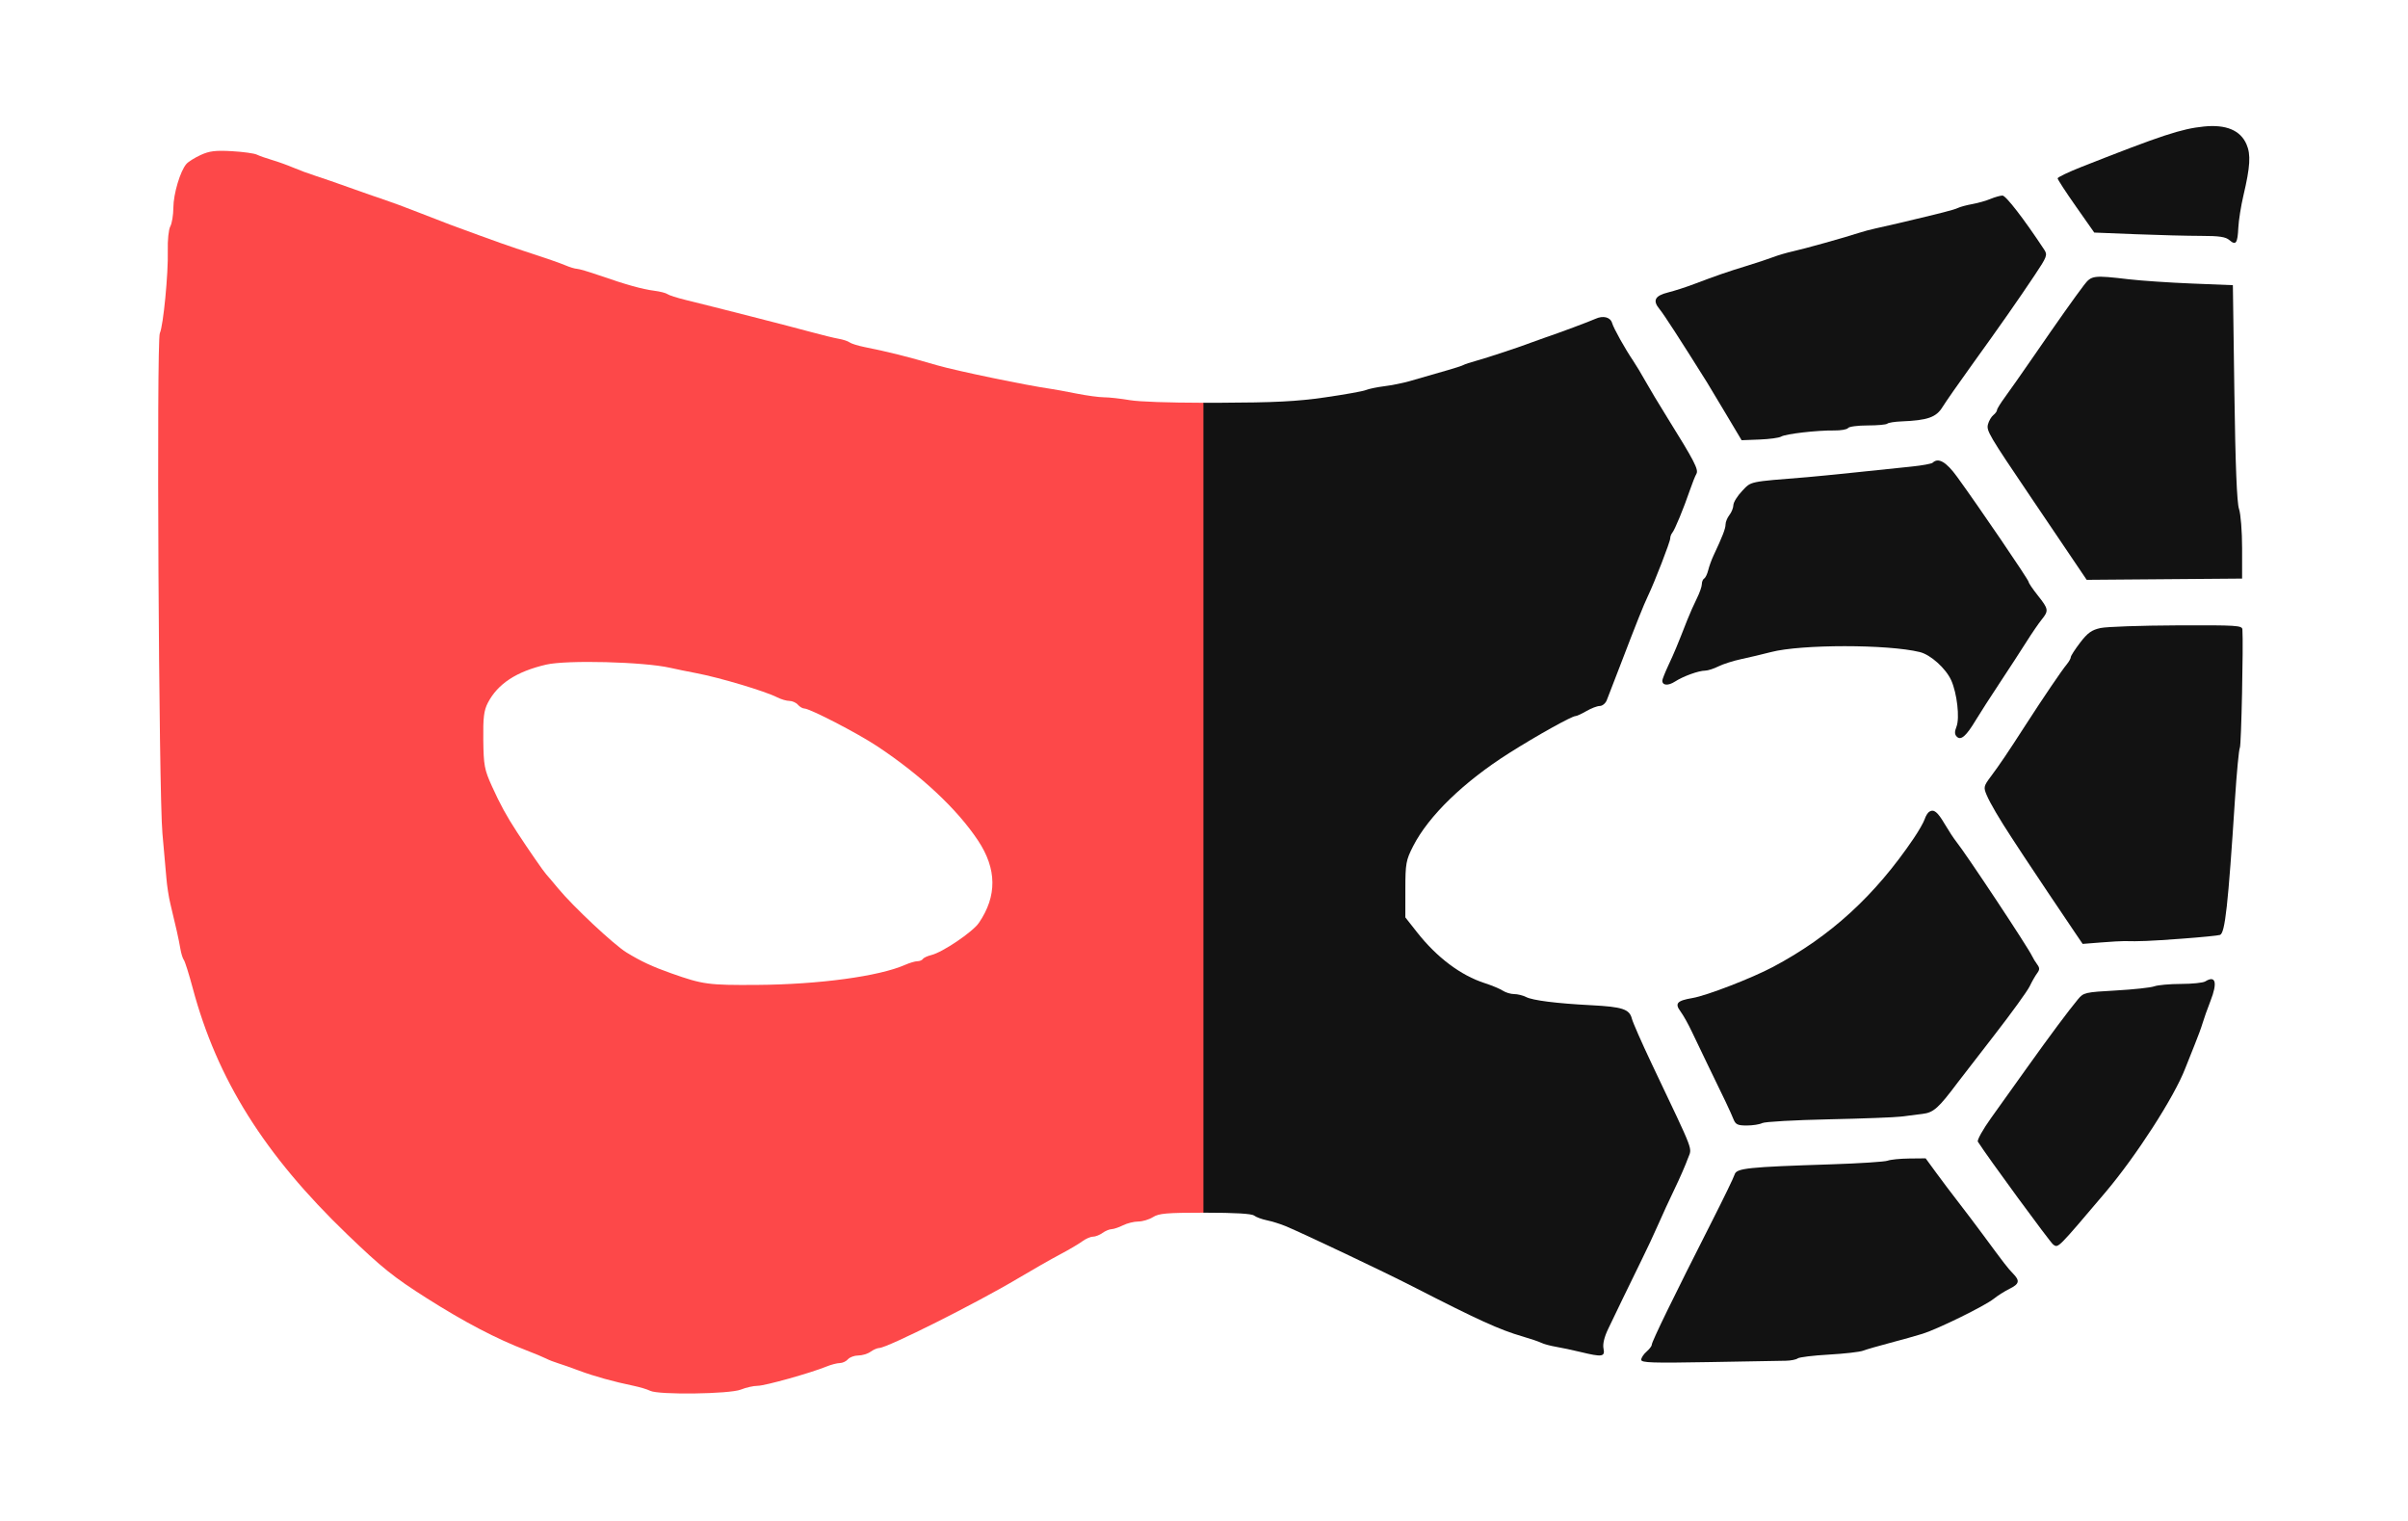 <svg width="2025" height="1279" viewBox="0 0 2025 1279" fill="none" xmlns="http://www.w3.org/2000/svg">
<path fill-rule="evenodd" clip-rule="evenodd" d="M168.755 130.332C176.127 126.958 181.107 126.348 194.94 127.124C204.337 127.651 213.811 128.953 215.995 130.02C218.18 131.085 223.956 133.123 228.832 134.547C233.707 135.973 241.686 138.844 246.562 140.926C251.438 143.011 259.915 146.144 265.4 147.889C270.885 149.634 283.85 154.116 294.211 157.849C304.572 161.583 317.537 166.103 323.023 167.897C328.508 169.691 341.473 174.5 351.834 178.584C362.195 182.669 374.163 187.298 378.429 188.87C418.091 203.491 428.802 207.285 447.133 213.203C458.713 216.941 471.33 221.347 475.171 222.994C479.012 224.639 483.5 226.005 485.145 226.031C486.789 226.056 495.116 228.502 503.648 231.467C526.3 239.336 540.17 243.215 550.189 244.476C555.065 245.09 560.063 246.369 561.297 247.318C562.532 248.266 569.513 250.5 576.811 252.279C601.022 258.183 665.18 274.597 682.057 279.207C691.199 281.704 701.671 284.261 705.328 284.885C708.985 285.512 713.081 286.864 714.43 287.89C715.778 288.917 721.263 290.649 726.619 291.739C748.729 296.24 761.594 299.47 788.302 307.221C804.268 311.856 864.369 324.305 883.737 326.989C886.784 327.412 896.427 329.184 905.166 330.925C913.905 332.667 924.377 334.085 928.437 334.076C932.497 334.068 942.302 335.154 950.225 336.493C957.957 337.798 981.942 338.629 1012.54 338.701V1019.74C980.932 1019.75 974.604 1020.31 969.599 1023.45C966.342 1025.5 960.765 1027.17 957.204 1027.17C953.645 1027.17 947.876 1028.6 944.383 1030.35C940.892 1032.09 936.539 1033.56 934.711 1033.6C932.883 1033.65 929.45 1035.09 927.085 1036.8C924.718 1038.52 921.112 1039.92 919.073 1039.92C917.032 1039.92 912.985 1041.69 910.077 1043.86C907.169 1046.02 898.807 1050.94 891.494 1054.8C884.18 1058.65 868.223 1067.75 856.034 1075.01C821.436 1095.64 746.262 1133.35 739.434 1133.5C737.741 1133.54 734.419 1134.97 732.054 1136.69C729.687 1138.4 725.072 1139.81 721.797 1139.81C718.523 1139.81 714.603 1141.24 713.085 1142.99C711.566 1144.75 708.486 1146.18 706.239 1146.18C703.991 1146.18 698.879 1147.52 694.876 1149.15C681.348 1154.66 643.272 1165.31 637.085 1165.31C633.705 1165.31 627.36 1166.74 622.985 1168.5C613.563 1172.27 553.687 1173.06 546.752 1169.5C544.412 1168.3 538.244 1166.44 533.045 1165.36C516.035 1161.84 499.432 1157.23 487.026 1152.57C480.322 1150.05 472.275 1147.22 469.145 1146.28C466.014 1145.34 461.526 1143.58 459.172 1142.37C456.816 1141.16 449.405 1138.07 442.701 1135.5C417.564 1125.88 390.632 1111.79 358.984 1091.71C330.988 1073.94 321.456 1066.3 291.944 1037.93C222.405 971.082 182.602 907.65 162.089 830.97C158.908 819.076 155.537 808.388 154.6 807.219C153.662 806.05 152.335 801.747 151.648 797.656C150.395 790.19 147.845 778.725 143.257 759.934C141.901 754.381 140.391 744.58 139.902 738.151C139.412 731.722 137.929 714.987 136.606 700.961C133.514 668.178 131.511 286.109 134.399 280.178C137.322 274.176 141.623 229.646 141.103 210.775C140.861 202.07 141.803 192.908 143.193 190.417C144.584 187.927 145.755 180.803 145.795 174.591C145.868 162.967 151.564 143.844 156.732 137.875C158.337 136.019 163.749 132.625 168.755 130.332ZM563.487 561.533C541.273 556.5 476.66 554.845 459.323 558.864C434.308 564.661 418.564 574.975 410.25 591.013C406.919 597.433 406.188 603.424 406.423 622.33C406.684 643.477 407.369 647.162 413.617 660.98C420.545 676.302 425.877 686.055 434.901 699.898C444.099 714.011 457.113 732.817 459.323 735.191C460.542 736.5 465.001 741.766 469.232 746.892C481.895 762.237 516.236 794.421 526.918 800.956C539.11 808.415 548.656 812.857 564.595 818.488C591.128 827.86 595.698 828.477 636.623 828.197C688.584 827.842 739.223 820.99 761.069 811.361C764.91 809.667 769.589 808.281 771.466 808.281C773.343 808.281 775.426 807.431 776.098 806.392C776.767 805.353 779.952 803.867 783.172 803.092C792.653 800.809 817.954 783.706 823.189 776.041C838.567 753.518 838.346 730.722 822.513 706.845C804.933 680.332 774.571 651.944 737.57 627.426C721.092 616.507 680.985 595.765 676.348 595.765C674.91 595.765 672.494 594.331 670.976 592.578C669.458 590.824 666.248 589.39 663.844 589.39C661.439 589.389 656.823 588.038 653.587 586.385C643.468 581.212 605.35 569.815 585.65 566.07C578.336 564.68 568.363 562.638 563.487 561.533Z" fill="#FD4849"/>
<path d="M1628.31 986.264C1633.22 992.986 1641.7 1004.22 1647.15 1011.23C1652.59 1018.25 1661.63 1030.2 1667.24 1037.8C1685.78 1062.94 1688.49 1066.45 1692.82 1070.88C1698.8 1077 1698.2 1079.65 1689.9 1083.74C1685.94 1085.68 1679.96 1089.47 1676.61 1092.15C1669.12 1098.14 1629.76 1117.48 1616.82 1121.54C1611.61 1123.17 1599.37 1126.6 1589.62 1129.17C1579.87 1131.73 1569.56 1134.71 1566.73 1135.79C1563.89 1136.86 1550.92 1138.34 1537.92 1139.07C1524.91 1139.79 1513.15 1141.22 1511.79 1142.25C1510.43 1143.27 1505.95 1144.16 1501.82 1144.23C1497.69 1144.3 1468.64 1144.82 1437.25 1145.37C1389.44 1146.22 1380.18 1145.91 1380.18 1143.43C1380.18 1141.8 1382.17 1138.73 1384.61 1136.62C1387.05 1134.51 1389.04 1131.88 1389.04 1130.79C1389.04 1128.18 1407.83 1089.66 1439.57 1027.17C1449.37 1007.89 1457.99 990.085 1458.73 987.616C1460.31 982.318 1469.53 981.347 1539.75 979.079C1563.52 978.312 1584.96 976.924 1587.4 975.998C1589.84 975.071 1598.03 974.253 1605.6 974.179L1619.37 974.045L1628.31 986.264Z" fill="#121212"/>
<path d="M1341.66 268.099C1348.19 265.105 1354.27 266.658 1355.72 271.688C1357.04 276.238 1366.49 293.144 1373.53 303.555C1375.9 307.062 1380.5 314.712 1383.75 320.556C1387 326.401 1395.32 340.267 1402.24 351.371C1424.78 387.539 1428.62 394.948 1426.6 398.408C1425.56 400.188 1423.1 406.352 1421.13 412.105C1415.91 427.384 1408.37 445.636 1406.33 447.96C1405.36 449.069 1404.56 451.229 1404.56 452.757C1404.56 455.579 1391.4 489.575 1385.81 501.196C1382.32 508.436 1375.97 524.344 1362.47 559.638C1357.33 573.079 1352.25 586.228 1351.18 588.859C1350.12 591.489 1347.48 593.645 1345.32 593.649C1343.16 593.653 1338.13 595.566 1334.14 597.899C1330.15 600.232 1326 602.141 1324.92 602.141C1321.8 602.141 1292.32 618.562 1269.36 633.09C1230.9 657.436 1201.37 686.042 1188.34 711.587C1182.35 723.35 1181.84 726.163 1181.83 747.882L1181.82 771.425L1191.72 784.01C1208.35 805.141 1228.46 820.236 1248.62 826.718C1254.54 828.624 1261.36 831.472 1263.77 833.047C1266.17 834.621 1270.47 835.909 1273.33 835.909C1276.19 835.909 1280.67 837.01 1283.29 838.357C1288.93 841.252 1308.88 843.764 1338.26 845.281C1364.3 846.624 1370.27 848.59 1372.28 856.474C1373.12 859.775 1380.61 876.818 1388.93 894.351C1426.26 973.025 1422.93 964.227 1419.28 974.487C1417.5 979.505 1412.57 990.781 1408.34 999.547C1404.11 1008.31 1397.94 1021.7 1394.63 1029.3C1391.33 1036.9 1384.83 1050.76 1380.2 1060.11C1375.57 1069.46 1368.57 1083.81 1364.65 1091.99C1360.73 1100.17 1355.21 1111.65 1352.38 1117.49C1349.11 1124.25 1347.69 1130.25 1348.46 1133.96C1349.9 1140.93 1347.41 1141.31 1329.12 1136.87C1322.46 1135.26 1313.15 1133.28 1308.43 1132.48C1303.71 1131.67 1298.23 1130.19 1296.24 1129.19C1294.26 1128.19 1287.15 1125.77 1280.45 1123.82C1260.95 1118.15 1243.3 1110.12 1187.36 1081.45C1164.41 1069.68 1096.09 1037.27 1080.98 1030.98C1076.7 1029.2 1069.72 1027.03 1065.46 1026.15C1061.2 1025.27 1056.31 1023.47 1054.6 1022.15C1052.55 1020.56 1038.53 1019.74 1013.51 1019.74C1013 1019.74 1012.5 1019.74 1012.01 1019.74V338.7C1016.05 338.711 1020.21 338.709 1024.47 338.693C1072.26 338.508 1090.33 337.596 1114.23 334.16C1130.68 331.795 1146.14 329.028 1148.58 328.012C1151.02 326.994 1158 325.54 1164.09 324.781C1170.19 324.022 1179.66 322.127 1185.15 320.57C1218.32 311.149 1228.61 308.065 1230.58 306.956C1231.8 306.269 1236.79 304.626 1241.66 303.302C1250.34 300.948 1279.43 291.297 1288.2 287.863C1290.64 286.909 1295.63 285.119 1299.29 283.889C1310.87 279.991 1336.78 270.335 1341.66 268.099Z" fill="#121212"/>
<path d="M1854.46 825.283C1863.26 819.83 1864.97 826.142 1858.91 841.658C1856.27 848.431 1853.27 856.842 1852.26 860.349C1851.24 863.855 1848.26 871.984 1845.63 878.413C1843.01 884.841 1839.4 893.888 1837.62 898.514C1828.4 922.475 1796.36 972.177 1770.35 1002.85C1730.02 1050.41 1730.97 1049.45 1726.74 1046.63C1724.29 1045.01 1670.91 972.164 1663.27 960.021C1662.46 958.735 1667.55 949.65 1674.58 939.832C1681.61 930.011 1695.21 910.981 1704.81 897.539C1723.71 871.053 1739.68 849.614 1747.45 840.289C1752.19 834.613 1753.37 834.339 1779.28 832.885C1794.08 832.054 1808.64 830.484 1811.63 829.391C1814.62 828.301 1824.74 827.393 1834.1 827.376C1843.47 827.357 1852.63 826.416 1854.46 825.283Z" fill="#121212"/>
<path d="M1622.4 682.564C1626.29 680.173 1629.32 682.595 1635.47 693.019C1638.74 698.555 1642.96 704.999 1644.83 707.337C1653.3 717.869 1705.64 796.837 1708.92 804.032C1709.72 805.785 1711.62 808.894 1713.15 810.938C1715.37 813.918 1715.36 815.397 1713.12 818.377C1711.58 820.421 1708.76 825.362 1706.85 829.355C1704.94 833.348 1691.44 851.997 1676.84 870.796C1662.24 889.595 1648.61 907.228 1646.55 909.978C1630.14 931.896 1626.05 935.552 1616.67 936.67C1611.54 937.282 1603.36 938.306 1598.48 938.948C1593.61 939.589 1566.29 940.614 1537.78 941.226C1509.27 941.838 1484.15 943.255 1481.96 944.378C1479.78 945.5 1473.91 946.417 1468.92 946.417C1461.24 946.417 1459.53 945.589 1457.71 941.001C1455.47 935.35 1449.32 922.352 1436.14 895.414C1431.85 886.647 1425.91 874.258 1422.93 867.88C1419.95 861.505 1415.6 853.722 1413.28 850.588C1408.18 843.728 1410.21 841.447 1423.4 839.209C1435.25 837.199 1473.11 822.563 1490.99 813.078C1539.23 787.498 1576.68 753.259 1609.48 704.742C1613.61 698.638 1617.69 691.466 1618.56 688.803C1619.42 686.14 1621.16 683.331 1622.4 682.564Z" fill="#121212"/>
<path d="M1830.63 525.863C1881.4 525.652 1885.51 525.913 1885.75 529.354C1886.62 541.901 1884.79 626.955 1883.61 628.706C1882.81 629.874 1880.96 649.479 1879.48 672.271C1873.73 761.167 1871.15 784.605 1866.93 786.159C1865.43 786.711 1850.78 788.15 1834.4 789.357C1807.57 791.329 1798.84 791.693 1786.31 791.359C1784.18 791.302 1775.45 791.81 1766.92 792.486L1751.4 793.716L1744.44 783.466C1734.51 768.856 1708.5 730.036 1702.33 720.619C1699.45 716.237 1694.75 709.064 1691.88 704.68C1681.34 688.607 1673.53 675.291 1670.67 668.525C1667.93 662.056 1668.16 661.014 1674.11 653.049C1681.76 642.797 1687.71 633.995 1703.5 609.522C1718.59 586.156 1733.59 564.048 1738.01 558.675C1739.89 556.391 1741.43 553.651 1741.43 552.584C1741.43 551.517 1744.97 546.02 1749.3 540.369C1755.6 532.13 1759.01 529.699 1766.47 528.092C1771.59 526.991 1800.47 525.988 1830.63 525.863Z" fill="#121212"/>
<path d="M1625.27 389.084C1630.03 384.522 1636.62 388.313 1645.76 400.871C1663.8 425.661 1705.97 487.601 1705.97 489.314C1705.97 490.254 1709.46 495.405 1713.73 500.762C1722.78 512.131 1723 513.532 1716.9 521.049C1714.38 524.156 1708.65 532.525 1704.16 539.649C1699.67 546.772 1689.51 562.392 1681.59 574.361C1673.67 586.332 1664.65 600.35 1661.56 605.512C1653.57 618.847 1649.08 622.819 1645.67 619.553C1643.67 617.634 1643.57 615.415 1645.3 611.026C1648.14 603.811 1645.78 583.008 1640.89 572.097C1636.4 562.101 1623.58 550.551 1614.49 548.317C1587.64 541.716 1514.69 541.712 1489.32 548.313C1482.32 550.134 1471.1 552.79 1464.4 554.214C1457.69 555.64 1449.02 558.398 1445.12 560.345C1441.21 562.294 1436.23 563.903 1434.03 563.92C1428.4 563.964 1415.6 568.593 1408.53 573.145C1402.8 576.836 1397.91 576.458 1397.91 572.321C1397.91 571.254 1400.27 565.333 1403.15 559.164C1408.13 548.517 1410.11 543.773 1418.89 521.384C1420.96 516.125 1424.56 507.996 1426.91 503.321C1429.25 498.645 1431.16 493.203 1431.16 491.226C1431.16 489.25 1432.04 487.108 1433.12 486.464C1434.21 485.822 1435.74 482.658 1436.53 479.432C1437.31 476.208 1439.31 470.7 1440.96 467.193C1448.51 451.15 1451.1 444.458 1451.1 440.962C1451.1 438.888 1452.57 435.335 1454.35 433.065C1456.14 430.797 1457.64 427.027 1457.69 424.69C1457.73 422.352 1461.06 417.009 1465.07 412.819C1472.94 404.607 1469.84 405.261 1519.8 401.241C1525.29 400.801 1543.74 398.98 1560.8 397.197C1577.87 395.414 1598.98 393.216 1607.73 392.313C1616.47 391.409 1624.36 389.956 1625.27 389.084Z" fill="#121212"/>
<path d="M1752.51 239.758C1758.8 231.542 1760.35 231.34 1790.19 234.838C1800.55 236.054 1824.48 237.666 1843.38 238.423L1877.73 239.8L1878.99 330.12C1879.84 390.901 1881.11 422.868 1882.87 427.862C1884.31 431.947 1885.49 446.817 1885.49 460.907V486.526L1754.79 487.577L1737.86 462.509C1728.55 448.721 1715.32 429.144 1708.46 419.003C1672.4 365.655 1670.37 362.218 1671.78 356.822C1672.54 353.92 1674.56 350.432 1676.27 349.074C1677.98 347.714 1679.38 345.795 1679.38 344.811C1679.38 343.827 1682.4 338.922 1686.09 333.913C1689.79 328.904 1700.72 313.331 1710.38 299.305C1731.22 269.049 1744.92 249.685 1752.51 239.758Z" fill="#121212"/>
<path d="M1683.95 164.44C1686.81 164.373 1701.95 183.983 1719.08 209.933C1721.99 214.332 1721.4 215.92 1711.33 231.002C1696.73 252.855 1682.27 273.52 1658.32 306.758C1647.35 321.982 1636.17 338.01 1633.48 342.373C1628.21 350.934 1620.94 353.465 1599.11 354.342C1593.37 354.574 1587.97 355.435 1587.11 356.255C1586.25 357.076 1578.8 357.747 1570.54 357.747C1562.28 357.747 1554.89 358.729 1554.12 359.927C1553.35 361.128 1548.05 362.048 1542.35 361.974C1527.98 361.787 1501.6 364.841 1497.86 367.123C1496.16 368.165 1487.98 369.278 1479.68 369.595L1464.61 370.173L1451.08 347.491C1443.64 335.014 1436.66 323.372 1435.56 321.619C1412.78 285.255 1399.17 264.248 1395.55 259.885C1389.55 252.645 1391.65 248.66 1402.94 245.857C1408.1 244.578 1417.8 241.449 1424.5 238.905C1443.22 231.805 1453.14 228.379 1468.83 223.591C1476.75 221.175 1486.73 217.871 1490.99 216.247C1495.26 214.626 1502.74 212.428 1507.61 211.366C1516.99 209.321 1551.81 199.597 1563.02 195.89C1566.68 194.681 1573.16 192.947 1577.43 192.035C1581.69 191.126 1590.17 189.2 1596.27 187.757C1633.62 178.914 1643.19 176.462 1646.41 174.898C1648.4 173.935 1653.88 172.456 1658.6 171.608C1663.32 170.762 1670.18 168.822 1673.83 167.296C1677.49 165.77 1682.04 164.486 1683.95 164.44Z" fill="#121212"/>
<path d="M1853.35 106.386C1872 104.501 1884.04 109.519 1889.18 121.32C1892.94 129.935 1892.33 140.058 1886.61 164.357C1884.54 173.123 1882.61 185.321 1882.31 191.463C1881.67 204.673 1880.26 206.631 1874.8 201.89C1871.65 199.157 1866.27 198.357 1850.96 198.353C1840.09 198.349 1815.43 197.718 1796.18 196.952L1761.16 195.561L1745.76 173.623C1737.28 161.556 1730.35 150.911 1730.35 149.965C1730.35 149.021 1739.58 144.614 1750.85 140.171C1818 113.71 1834.41 108.301 1853.35 106.386Z" fill="#121212"/>
</svg>
